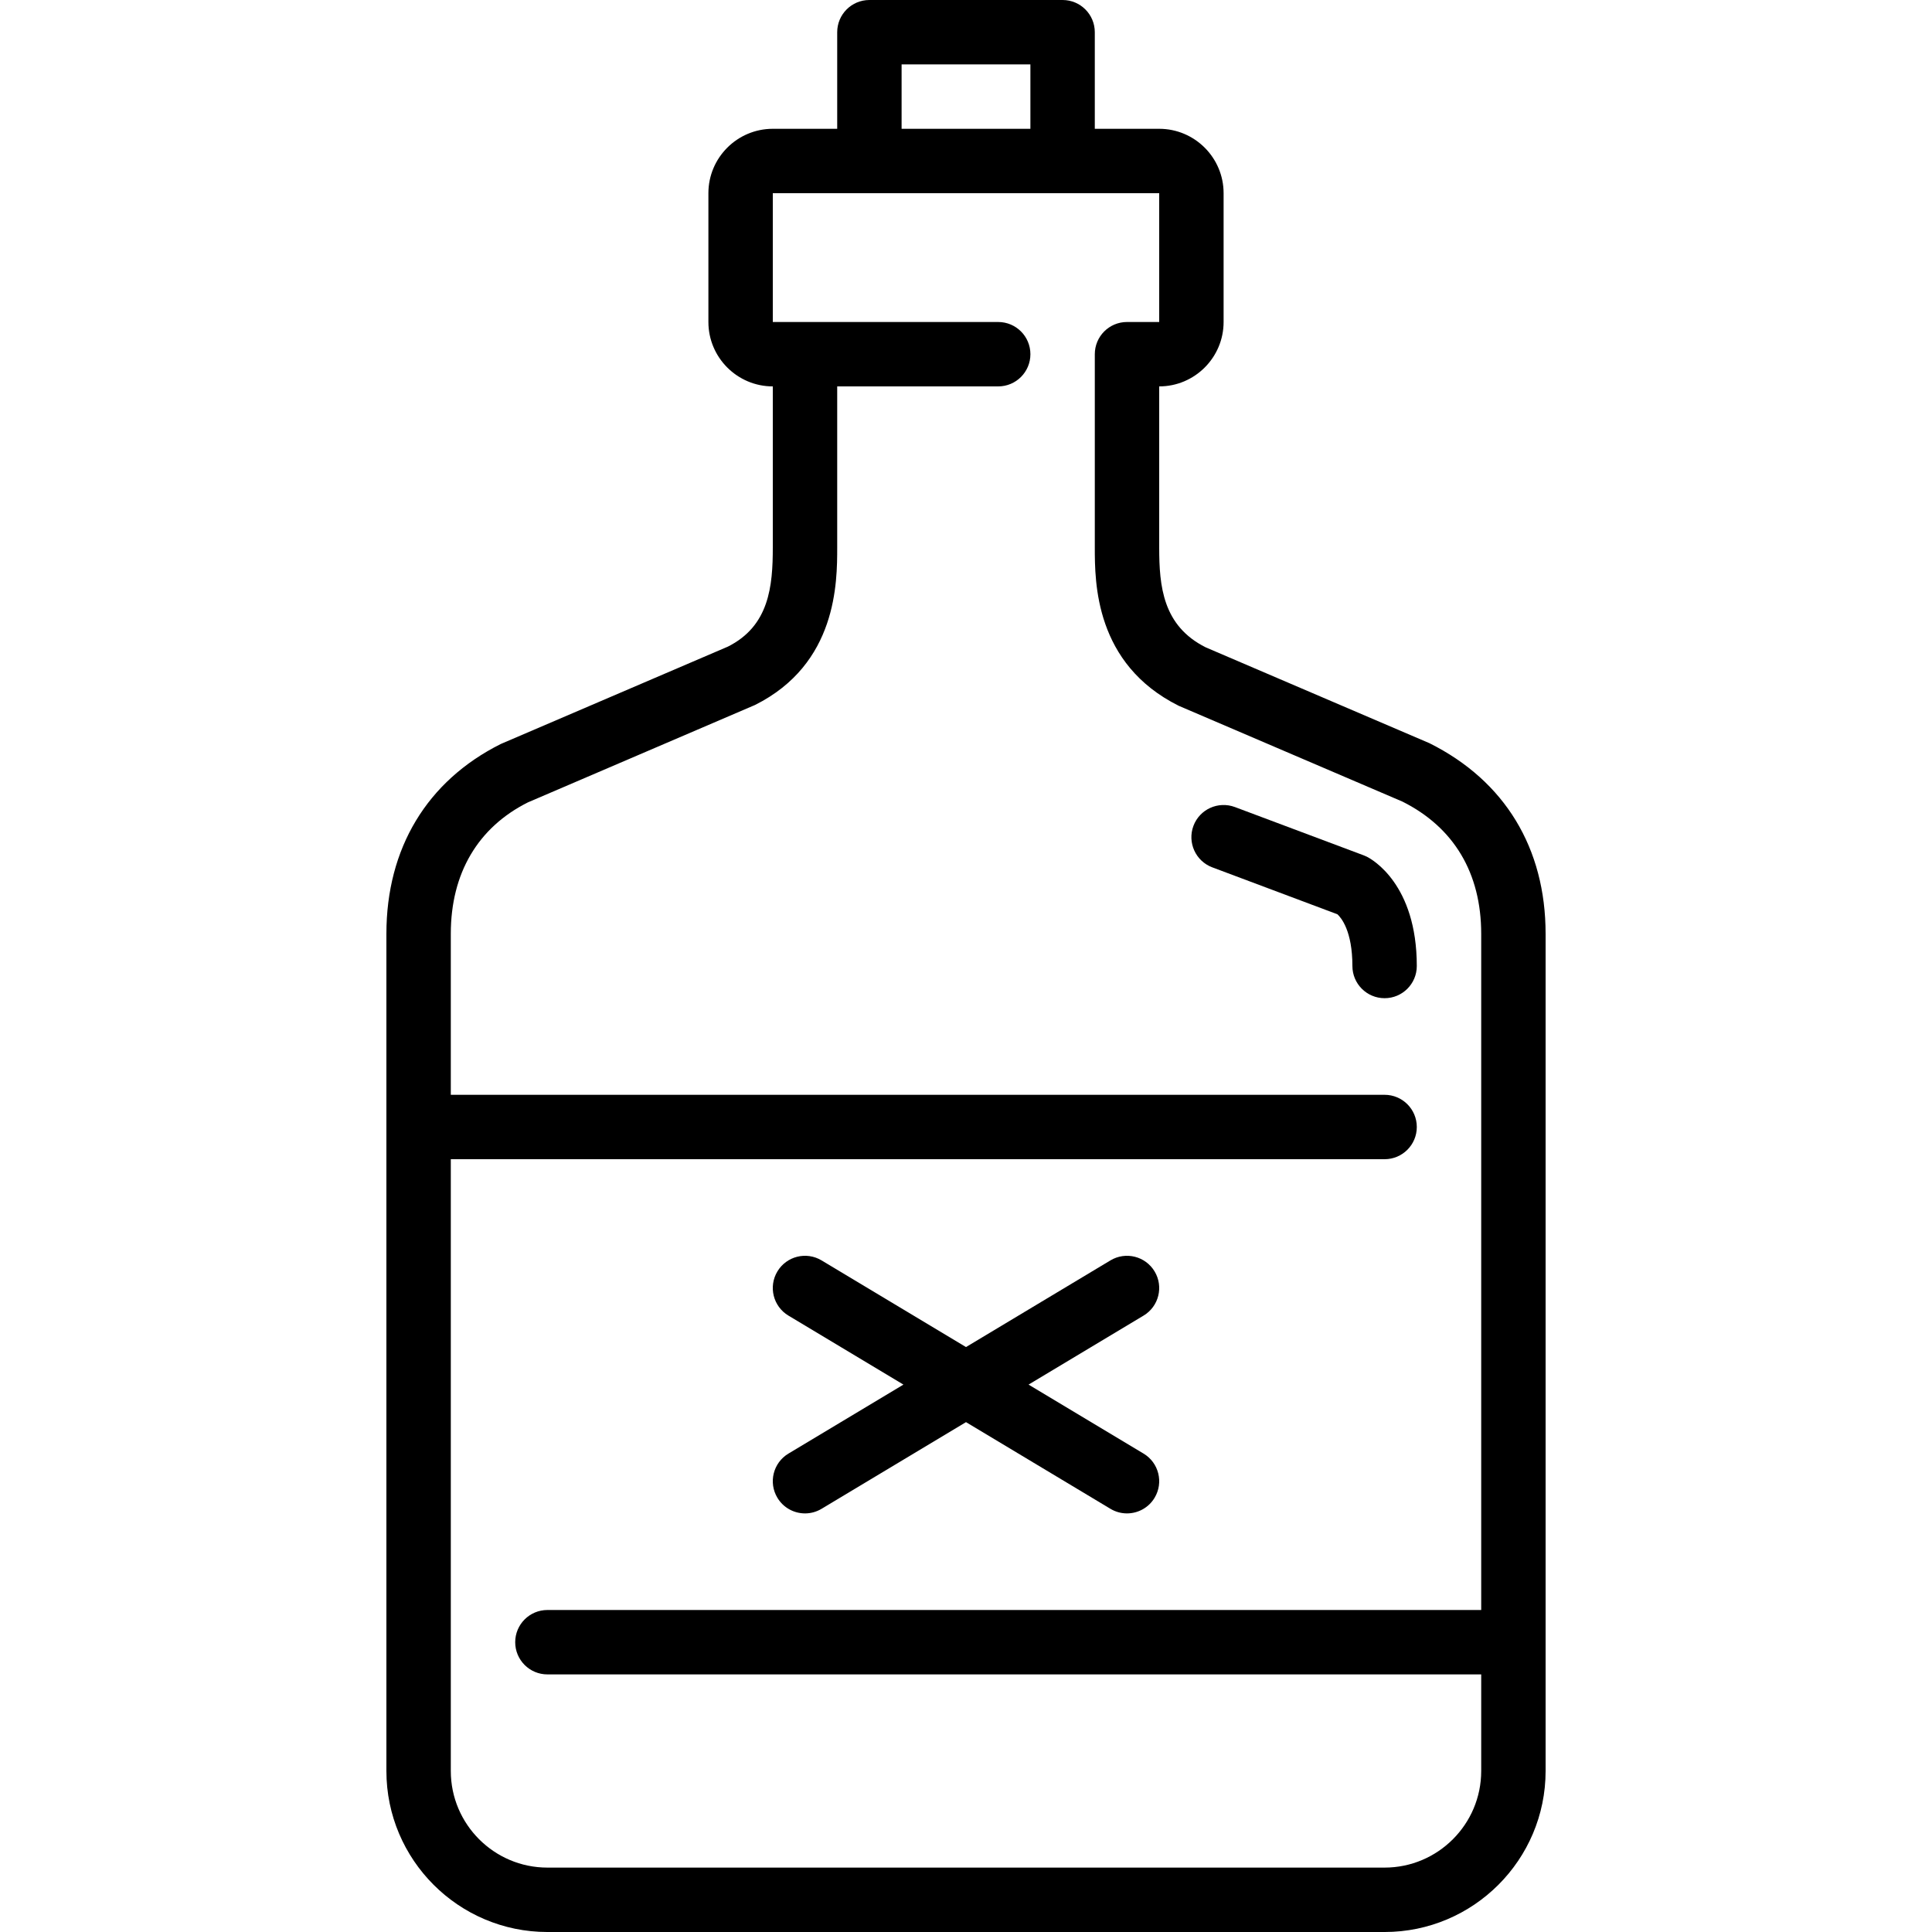 <?xml version="1.0" encoding="iso-8859-1"?>
<!-- Uploaded to: SVG Repo, www.svgrepo.com, Generator: SVG Repo Mixer Tools -->
<svg fill="#000000" height="800px" width="800px" version="1.1" id="Layer_1" xmlns="http://www.w3.org/2000/svg" xmlns:xlink="http://www.w3.org/1999/xlink" 
	 viewBox="0 0 512 512" xml:space="preserve">
<g>
	<g>
		<g>
			<path d="M378.829,196.958l-59.281-25.395c-11.401-5.692-12.348-16.213-12.348-26.496V102.4c9.404,0,17.067-7.654,17.067-17.067
				V51.2c0-9.412-7.663-17.067-17.067-17.067h-17.067v-25.6c0-4.71-3.814-8.533-8.533-8.533h-51.2c-4.719,0-8.533,3.823-8.533,8.533
				v25.6H204.8c-9.412,0-17.067,7.654-17.067,17.067v34.133c0,9.412,7.654,17.067,17.067,17.067v42.667
				c0,10.283-0.947,20.804-11.895,26.291l-60.186,25.805c-19.55,9.779-30.319,27.639-30.319,50.304v221.867
				c0,23.526,19.14,42.667,42.667,42.667h221.867c23.526,0,42.667-19.14,42.667-42.667V247.467
				C409.6,224.802,398.831,206.942,378.829,196.958z M238.933,17.067h34.133v17.067h-34.133V17.067z M392.533,426.667H145.067
				c-4.719,0-8.533,3.823-8.533,8.533s3.814,8.533,8.533,8.533h247.467v25.6c0,14.114-11.486,25.6-25.6,25.6H145.067
				c-14.114,0-25.6-11.486-25.6-25.6V307.2h247.467c4.719,0,8.533-3.823,8.533-8.533s-3.814-8.533-8.533-8.533H119.467v-42.667
				c0-16.085,7.228-28.203,20.429-34.825l60.186-25.813c21.786-10.889,21.786-32.529,21.786-41.762V102.4h42.667
				c4.719,0,8.533-3.823,8.533-8.533c0-4.71-3.814-8.533-8.533-8.533H204.8V51.2h102.4v34.133h-8.533
				c-4.719,0-8.533,3.823-8.533,8.533v51.2c0,9.233,0,30.874,22.238,41.976l59.281,25.387c13.653,6.835,20.881,18.953,20.881,35.038
				V426.667z"/>
			<path d="M305.98,336.939c-2.423-4.036-7.663-5.35-11.708-2.918L256,356.983l-38.272-22.963
				c-4.053-2.432-9.284-1.118-11.708,2.918c-2.432,4.045-1.118,9.284,2.918,11.708l30.481,18.287l-30.481,18.287
				c-4.036,2.423-5.35,7.663-2.918,11.708c1.596,2.662,4.42,4.139,7.322,4.139c1.493,0,3.004-0.393,4.386-1.22L256,376.883
				l38.272,22.963c1.374,0.828,2.893,1.22,4.386,1.22c2.901,0,5.726-1.476,7.322-4.139c2.432-4.045,1.118-9.284-2.918-11.708
				l-30.481-18.287l30.481-18.287C307.098,346.223,308.412,340.983,305.98,336.939z"/>
			<path d="M362.214,227.029c-0.265-0.128-0.538-0.247-0.811-0.35l-34.133-12.8c-4.429-1.647-9.344,0.572-10.999,4.992
				c-1.647,4.412,0.589,9.327,4.992,10.982l33.169,12.442c0.964,0.879,3.968,4.369,3.968,13.705c0,4.71,3.814,8.533,8.533,8.533
				s8.533-3.823,8.533-8.533C375.467,234.291,363.571,227.712,362.214,227.029z"/>
		</g>
	</g>
</g>
</svg>
